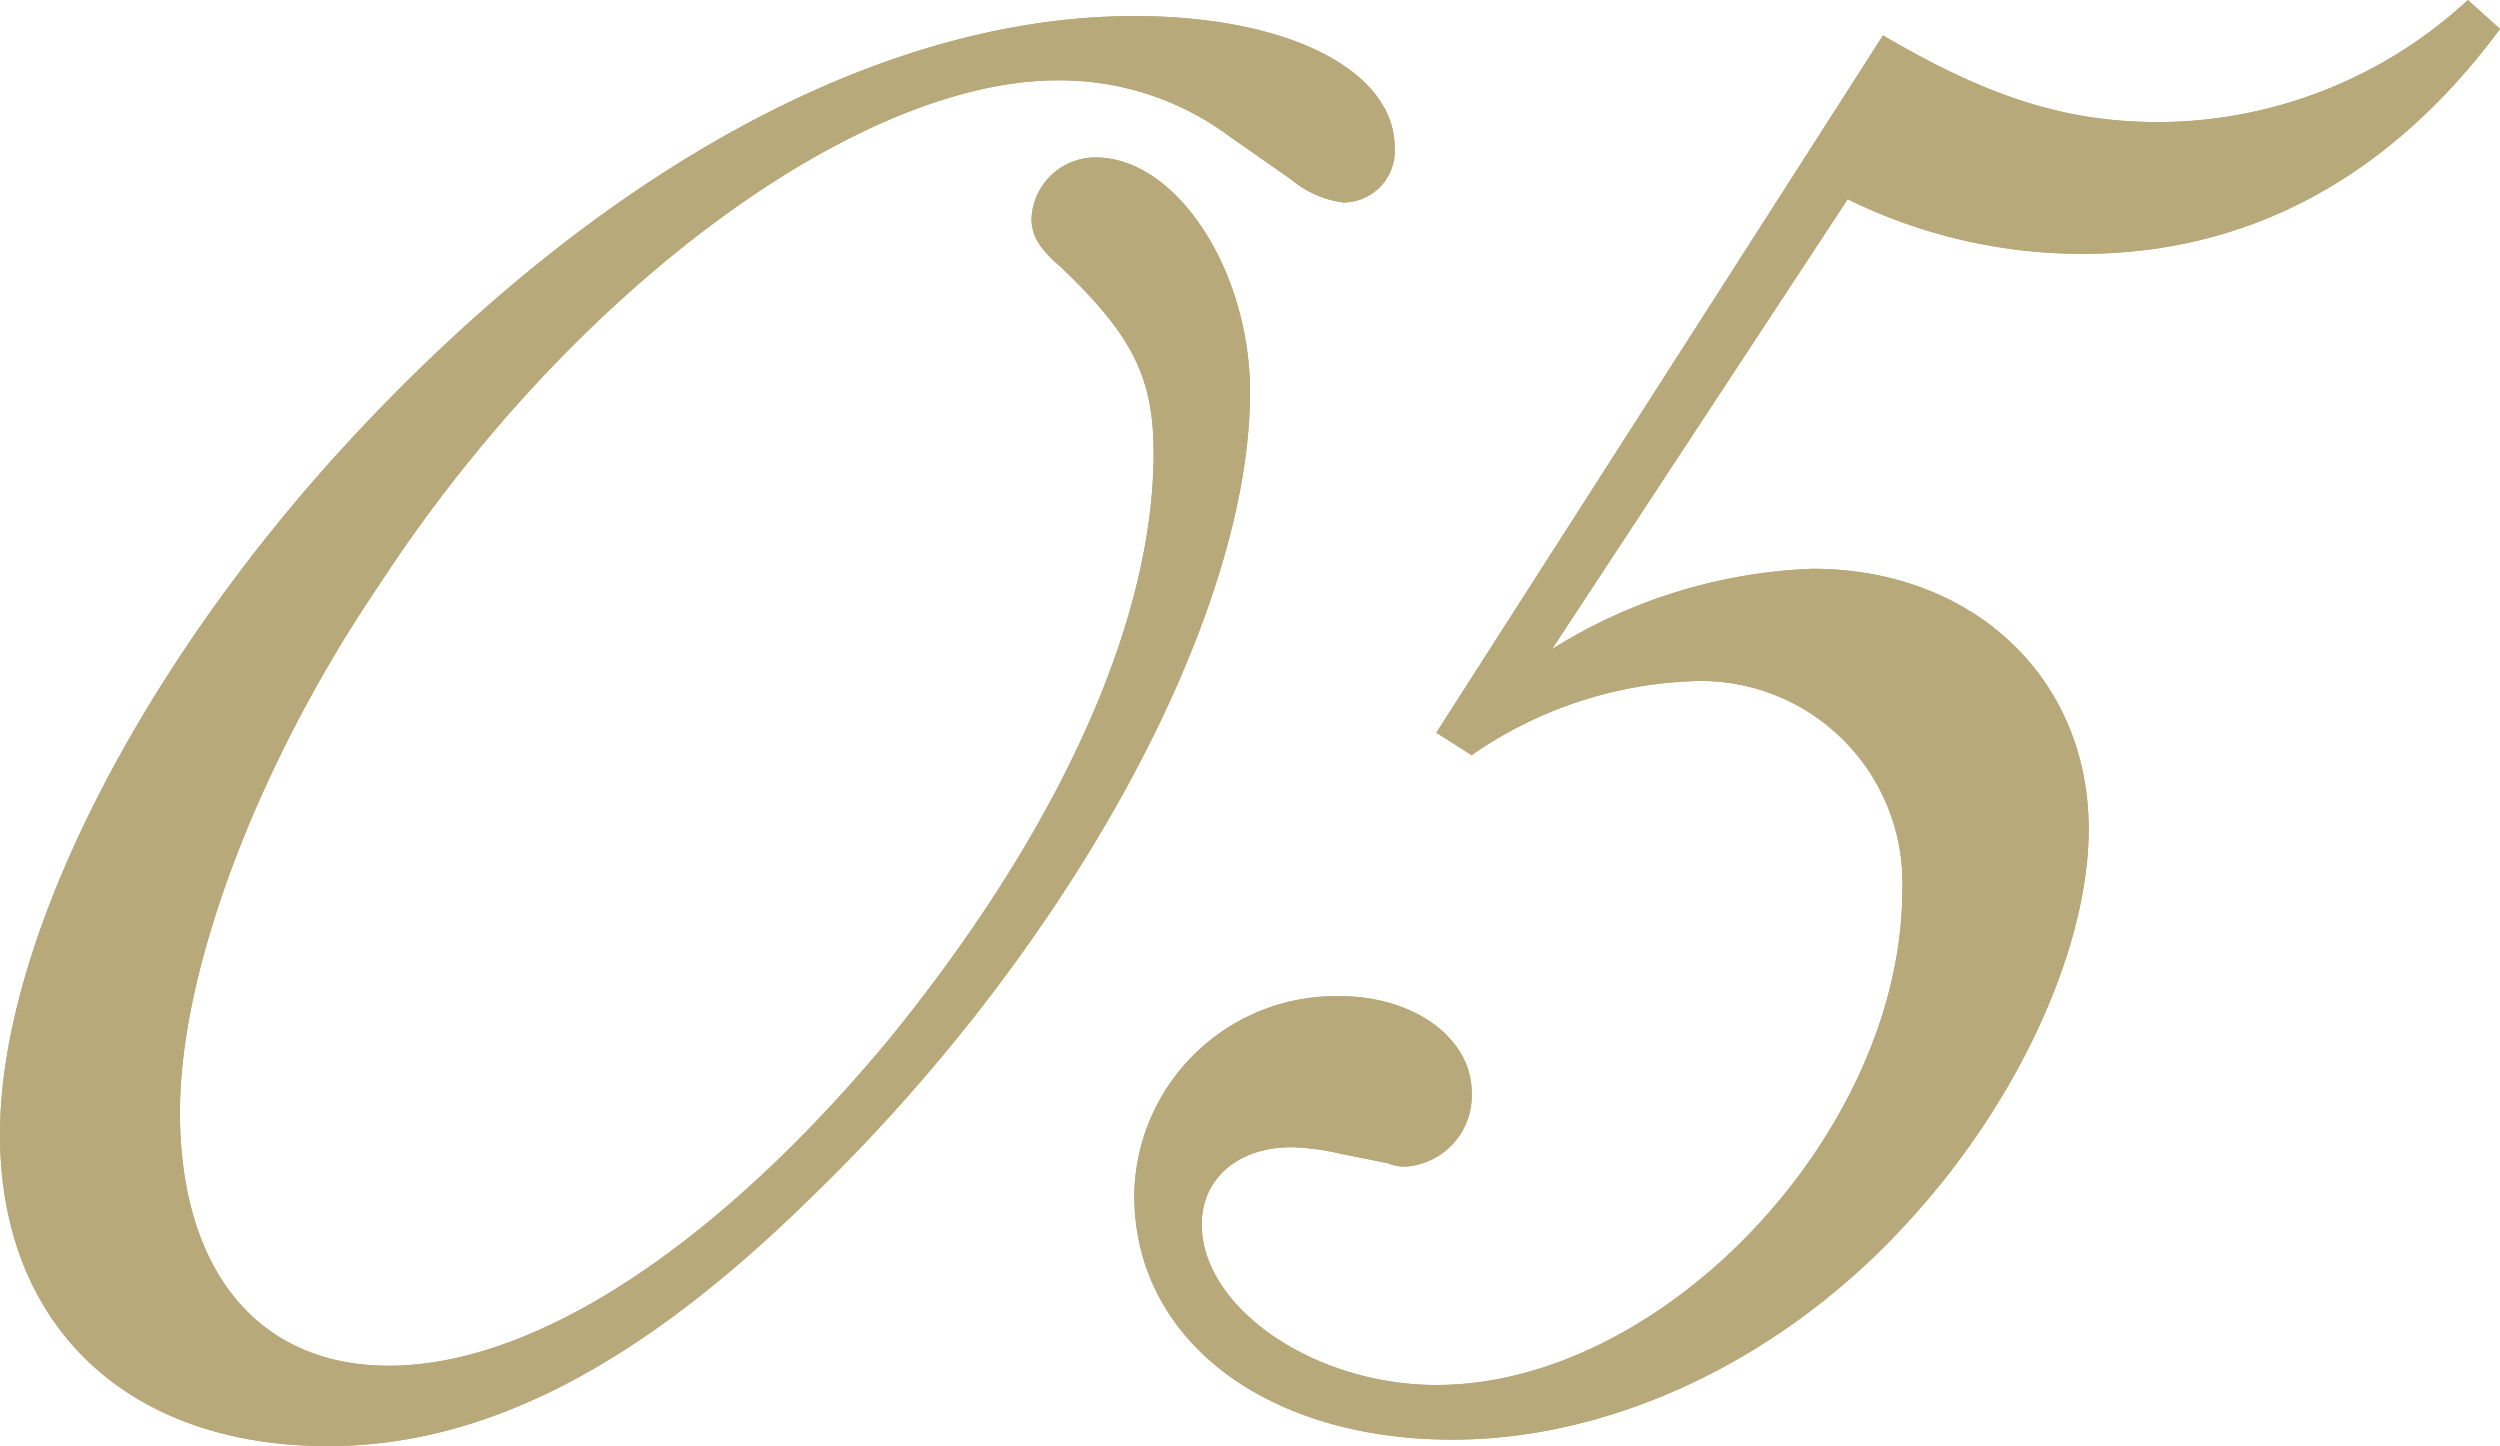 <svg xmlns="http://www.w3.org/2000/svg" width="77.802" height="45.003" viewBox="0 0 77.802 45.003"><defs><style>.cls-1{fill:#b8a97b;}</style></defs><title>ep05</title><g id="レイヤー_2" data-name="レイヤー 2"><g id="main_content"><g id="image_area"><g id="episode_number"><g id="_05" data-name="05"><path class="cls-1" d="M33.002,8.301c-.699-.601-.9-1-.9-1.5a1.988,1.988,0,0,1,2-1.9c2.5,0,4.8,3.5,4.8,7.301,0,7-5.6,17.301-13.7,25.102-5.301,5.2-10.101,7.7-15.001,7.7C3.9,45.003,0,41.202,0,35.302s4.2-14.301,10.701-21.4C18.602,5.301,27.402.5,35.303.5c4.8,0,8.101,1.7,8.101,4.101a1.606,1.606,0,0,1-1.601,1.7,3.148,3.148,0,0,1-1.6-.7l-2-1.4a8.832,8.832,0,0,0-5.301-1.7c-6.2,0-15.1,6.501-21.102,15.701-3.8,5.601-6.2,12.001-6.2,16.401,0,4.9,2.4,7.9,6.5,7.9,4.601,0,10.301-3.801,15.601-10.201,5.2-6.4,8.2-12.9,8.2-18.201C35.902,11.701,35.202,10.4,33.002,8.301Z"/><path class="cls-1" d="M58.601,1.101c3.4,2,5.801,2.699,8.601,2.699A14.241,14.241,0,0,0,76.802,0l1,.9c-3.4,4.6-7.8,7-13,7A16.53,16.53,0,0,1,57.501,6.2L48.3,20.201a16.38,16.38,0,0,1,8.101-2.5c5.001,0,8.601,3.4,8.601,8.101,0,3.7-2.2,8.5-5.6,12.2C55.501,42.303,50.2,44.803,45.2,44.803c-5.801,0-9.9-3.101-9.9-7.601a6.276,6.276,0,0,1,6.4-6.2c2.3,0,4.1,1.3,4.1,3a2.214,2.214,0,0,1-2,2.3,1.27,1.27,0,0,1-.6-.1l-1.5-.3a7.681,7.681,0,0,0-1.5-.2c-1.7,0-2.801,1-2.801,2.4,0,2.6,3.5,5,7.301,5,7.101,0,14.501-7.9,14.501-15.4a6.275,6.275,0,0,0-6.601-6.501,12.857,12.857,0,0,0-6.801,2.3l-1.1-.699Z"/><path class="cls-1" d="M33.002,8.301c-.699-.601-.9-1-.9-1.5a1.988,1.988,0,0,1,2-1.9c2.5,0,4.8,3.5,4.8,7.301,0,7-5.6,17.301-13.7,25.102-5.301,5.2-10.101,7.7-15.001,7.7C3.9,45.003,0,41.202,0,35.302s4.2-14.301,10.701-21.4C18.602,5.301,27.402.5,35.303.5c4.8,0,8.101,1.7,8.101,4.101a1.606,1.606,0,0,1-1.601,1.7,3.148,3.148,0,0,1-1.6-.7l-2-1.4a8.832,8.832,0,0,0-5.301-1.7c-6.2,0-15.1,6.501-21.102,15.701-3.8,5.601-6.2,12.001-6.2,16.401,0,4.9,2.4,7.9,6.5,7.9,4.601,0,10.301-3.801,15.601-10.201,5.2-6.4,8.2-12.9,8.2-18.201C35.902,11.701,35.202,10.4,33.002,8.301Z"/><path class="cls-1" d="M58.601,1.101c3.4,2,5.801,2.699,8.601,2.699A14.241,14.241,0,0,0,76.802,0l1,.9c-3.4,4.6-7.8,7-13,7A16.53,16.53,0,0,1,57.501,6.2L48.3,20.201a16.38,16.38,0,0,1,8.101-2.5c5.001,0,8.601,3.4,8.601,8.101,0,3.7-2.2,8.5-5.6,12.2C55.501,42.303,50.2,44.803,45.2,44.803c-5.801,0-9.9-3.101-9.9-7.601a6.276,6.276,0,0,1,6.4-6.2c2.3,0,4.1,1.3,4.1,3a2.214,2.214,0,0,1-2,2.3,1.27,1.27,0,0,1-.6-.1l-1.5-.3a7.681,7.681,0,0,0-1.5-.2c-1.7,0-2.801,1-2.801,2.4,0,2.6,3.5,5,7.301,5,7.101,0,14.501-7.9,14.501-15.4a6.275,6.275,0,0,0-6.601-6.501,12.857,12.857,0,0,0-6.801,2.3l-1.1-.699Z"/></g></g></g></g></g></svg>